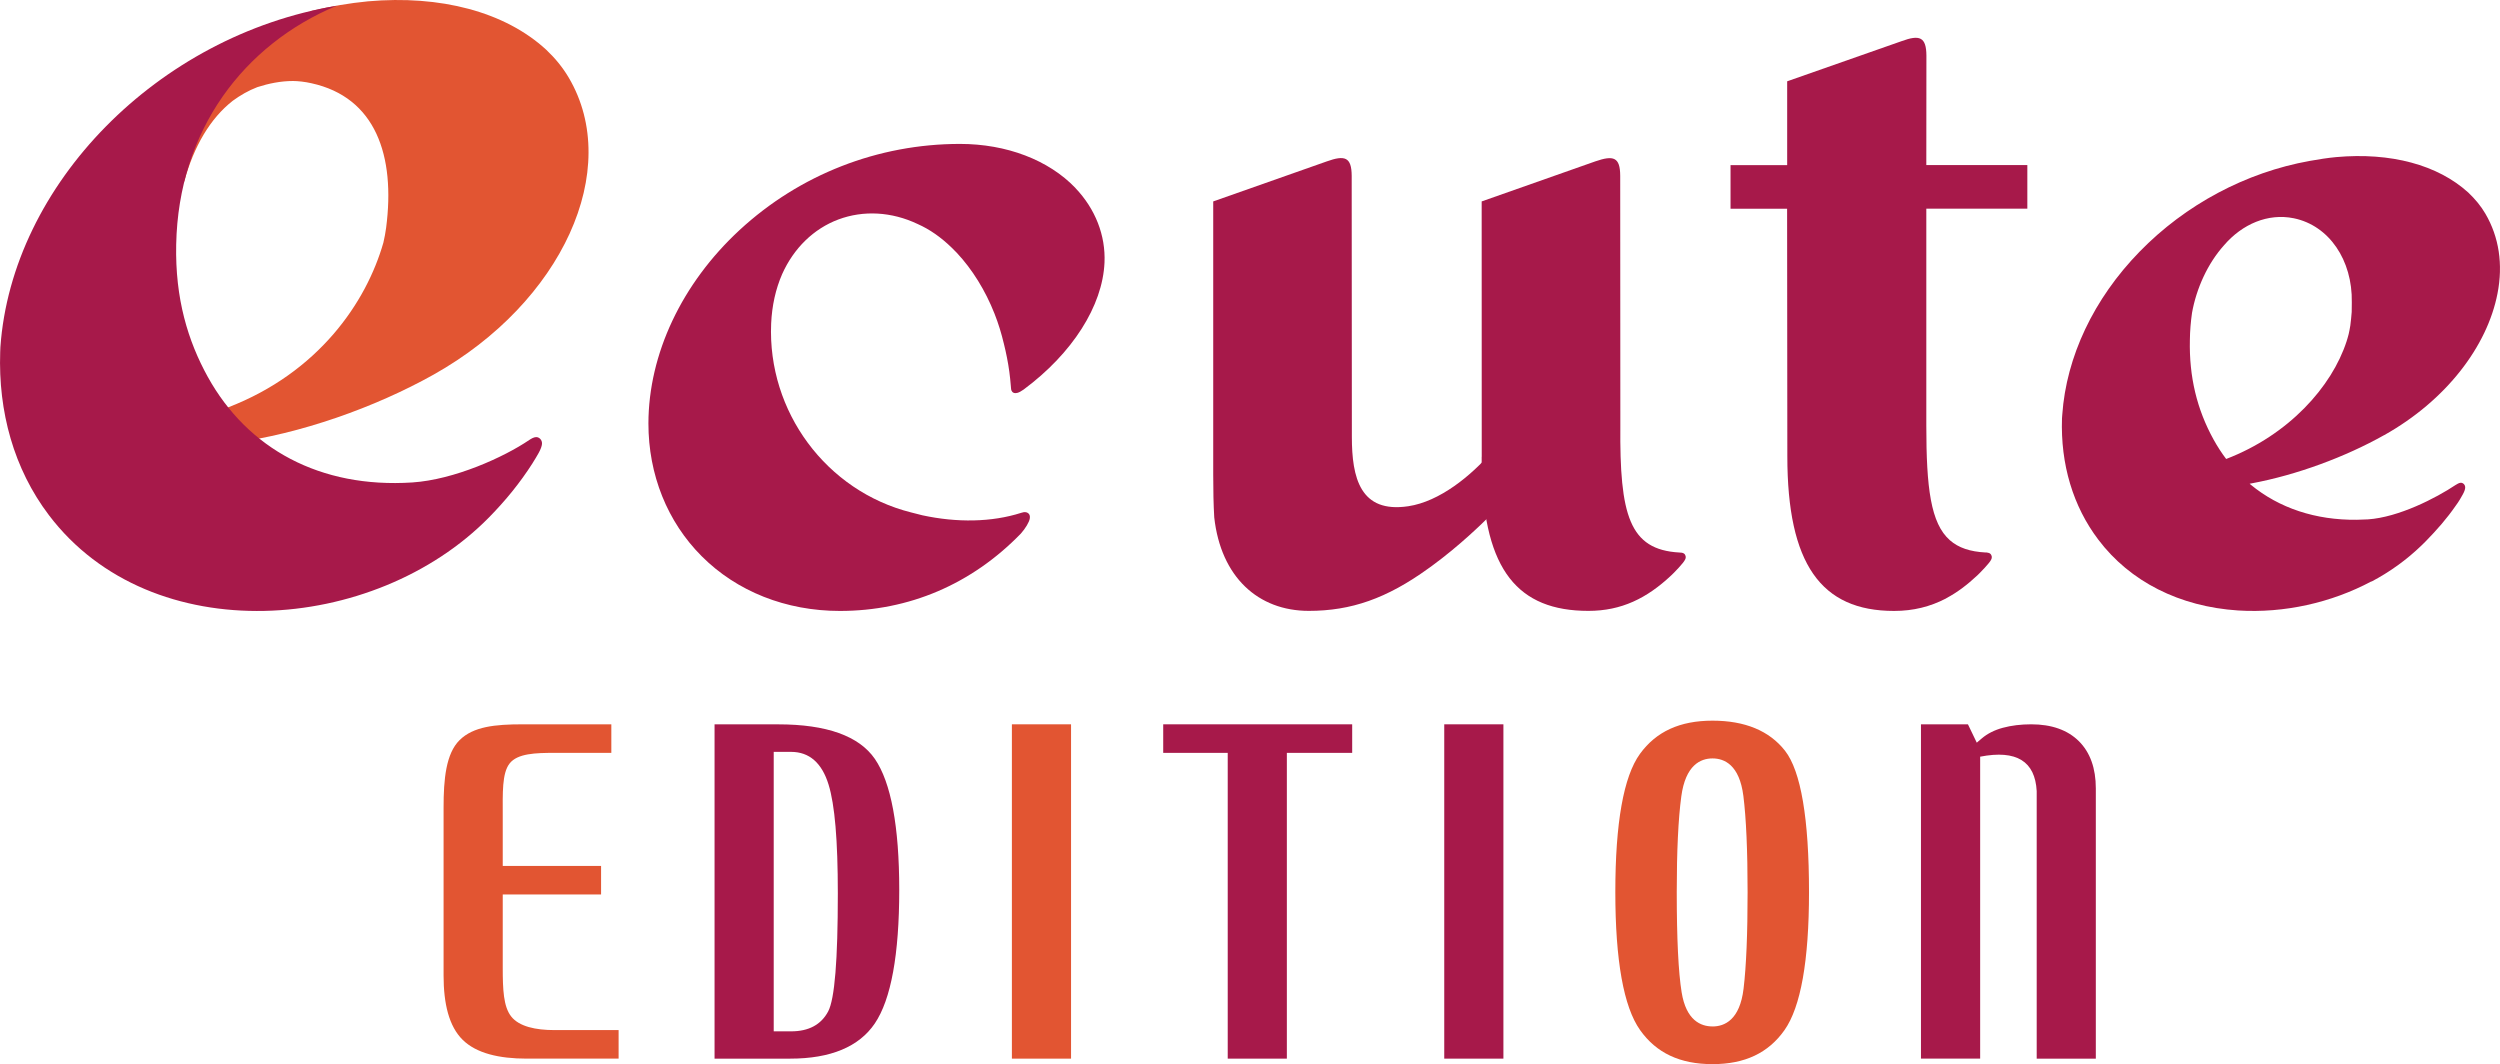 <?xml version="1.0" encoding="UTF-8"?>
<svg id="_レイヤー_2" data-name="レイヤー_2" xmlns="http://www.w3.org/2000/svg" viewBox="0 0 75.302 32.053">
  <defs>
    <style>
      .cls-1 {
        fill: #a7194a;
      }

      .cls-2 {
        fill: #e25532;
      }
    </style>
  </defs>
  <g id="_レイヤー_1-2" data-name="レイヤー_1">
    <g>
      <g>
        <path class="cls-1" d="M21.523,31.887h2.28c1.214,0,2.072-.357,2.547-1.06.489-.723.736-2.076.736-4.023,0-1.91-.248-3.238-.735-3.946-.475-.69-1.454-1.04-2.91-1.04h-1.918v10.07ZM23.828,31.064h-.523v-8.417h.523c.549,0,.929.333,1.13.988.187.607.278,1.678.278,3.273,0,2.02-.095,3.182-.29,3.555-.211.4-.586.602-1.117.602Z"/>
        <path class="cls-2" d="M30.479,31.887h1.782v-10.07h-1.782v10.07Z"/>
        <path class="cls-1" d="M36.979,31.887h1.782v-9.21h1.968v-.86h-5.692v.86h1.943v9.21Z"/>
        <path class="cls-1" d="M43.502,31.887h1.782v-10.07h-1.782v10.07Z"/>
        <path class="cls-2" d="M51.582,21.707c-.983,0-1.696.327-2.185,1-.493.679-.742,2.08-.742,4.164,0,2.06.251,3.459.746,4.156.49.691,1.203,1.026,2.181,1.026.972,0,1.681-.335,2.167-1.023.491-.695.74-2.095.74-4.159,0-2.212-.244-3.645-.723-4.258-.471-.601-1.206-.906-2.184-.906ZM51.582,30.917c-.35,0-.794-.179-.93-1.03-.098-.605-.147-1.62-.147-3.016,0-1.235.046-2.205.137-2.882.127-.946.581-1.145.94-1.145s.812.196.93,1.131c.084.668.127,1.643.127,2.897s-.04,2.231-.121,2.905c-.112.943-.572,1.141-.936,1.141Z"/>
        <path class="cls-1" d="M61.346,31.887h1.782v-8.14c0-.606-.171-1.084-.51-1.422-.34-.337-.823-.508-1.437-.508-.309,0-.596.035-.855.105-.249.067-.462.175-.632.319l-.152.129-.266-.553h-1.415v10.07h1.783v-9.095h0c1.099-.214,1.654.142,1.703,1.035v8.06Z"/>
        <path class="cls-2" d="M16.698,31.027c-.564,0-1.062-.106-1.301-.411-.233-.296-.254-.81-.254-1.471v-2.203h2.962v-.86h-2.962v-1.524c0-.661-.026-1.266.207-1.562.238-.304.786-.319,1.351-.319h1.713v-.86h-2.671c-.836,0-1.483.067-1.898.474-.413.406-.484,1.181-.484,2.028v5.066c0,.846.162,1.53.576,1.936.414.407,1.096.566,1.931.566h2.765v-.86h-1.934Z"/>
      </g>
      <g>
        <g>
          <g>
            <path class="cls-2" d="M7.01,13.34c2.026-.268,4.281-1.065,6.05-2.056,3.876-2.176,5.698-6.181,4.073-8.942-.183-.311-.413-.591-.68-.843C15.206.351,13.258-.152,11.085.04c-.57.055-1.116.15-1.685.285-3.04,1.416-4.044,4.185-4.429,5.704l.579-.565c.29-1.061.785-1.899,1.46-2.428.228-.166.473-.309.743-.412.339-.109.702-.184,1.071-.184.144,0,.362.023.554.067,1.938.424,2.536,2.182,2.252,4.356-.02.15-.048.297-.082.444-.514,1.803-1.956,3.916-4.686,4.967-.112.042-.202.085-.287.127l.435.94Z"/>
            <path class="cls-1" d="M16.148,13.166c-.068,0-.153.051-.208.088-.761.517-2.259,1.195-3.521,1.278-2.772.18-4.958-1.011-6.16-3.179-.597-1.082-.986-2.351-.952-3.988.069-3.455,2.046-6.027,4.832-7.191C4.749,1.072.356,5.56.012,10.455c0,0-.005.132-.006.148-.061,1.79.407,3.515,1.467,4.913,3.095,4.086,9.801,3.585,13.258.067.501-.511.927-1.032,1.314-1.637l-.003.003c.074-.114.132-.217.183-.306.062-.112.094-.205.1-.268.012-.127-.089-.212-.176-.209Z"/>
          </g>
          <path class="cls-1" d="M32.392,5.661c-.808-.843-2.076-1.326-3.476-1.326-2.47,0-4.827.921-6.639,2.594-1.741,1.611-2.742,3.733-2.746,5.824-.001,1.541.568,2.963,1.603,3.999,1.061,1.064,2.541,1.65,4.165,1.65,2.082,0,3.967-.804,5.45-2.33.141-.158.251-.347.268-.448.007-.055.009-.096-.022-.14-.054-.067-.14-.071-.236-.037-.89.285-1.937.299-2.976.074l-.338-.086c-2.556-.643-4.331-3.038-4.217-5.69.024-.54.136-1.042.332-1.491.35-.78.949-1.365,1.692-1.643.755-.282,1.606-.236,2.392.138.353.156.698.396,1.02.709l.157.158c.466.498.858,1.131,1.135,1.832.119.301.209.599.282.906.034.137.066.277.093.418.058.29.094.571.115.84.003.029.005.063.008.093.003.044.017.075.038.099.027.029.074.047.131.033l.003-.002c.005,0,.009,0,.012,0,.054-.012.119-.047.196-.102,1.468-1.089,2.378-2.518,2.435-3.824.036-.817-.275-1.615-.877-2.246Z"/>
          <path class="cls-1" d="M50.718,16.671c-.033-.023-.09-.029-.137-.029-1.505-.085-1.798-1.123-1.775-3.829l-.004-7.517c-.002-.567-.204-.624-.751-.435l-3.422,1.206.002,7.691h-.002v.424h.006c.07,2.99,1.087,4.218,3.209,4.218.994,0,1.761-.379,2.497-1.071.028-.027.054-.053.081-.079.104-.104.196-.208.277-.306v-.002c.026-.034.047-.065.06-.092.037-.072.008-.15-.042-.181Z"/>
          <path class="cls-1" d="M53.829,4.973h-1.704v1.315h1.704l.007,7.452c0,3.242,1.01,4.662,3.215,4.662.584,0,1.09-.13,1.561-.374.01-.005.016-.01.024-.016.322-.171.625-.402.924-.682.029-.027.054-.053.08-.079.104-.104.197-.208.278-.306v-.002c.028-.034.047-.065.06-.092.036-.072.008-.15-.04-.181-.022-.013-.049-.021-.079-.024l.003-.002c-.008-.001-.018-.001-.029-.003-.01,0-.02,0-.031,0-.461-.025-.81-.14-1.069-.368-.581-.509-.711-1.585-.711-3.461v-6.526h3.043v-1.315h-3.043l.003-3.295c-.003-.568-.208-.635-.749-.436l-3.445,1.209v2.521Z"/>
          <path class="cls-1" d="M71.81,13.109c1.88-1.054,3.109-2.685,3.416-4.265.173-.879.047-1.706-.364-2.407-.132-.228-.309-.441-.516-.638-.919-.834-2.332-1.215-3.98-1.067-.256.024-.515.065-.796.115-1.922.345-3.74,1.313-5.123,2.733-1.381,1.416-2.208,3.163-2.33,4.912,0,0-.008.105-.008.108-.047,1.386.333,2.651,1.095,3.656.953,1.263,2.449,2.018,4.211,2.132,1.388.087,2.806-.233,4.012-.875l.004.005c.557-.294,1.055-.654,1.499-1.081.004-.003.113-.112.14-.138.332-.34.632-.68.9-1.069.093-.123.156-.239.21-.335.047-.083.07-.153.073-.2.008-.093-.065-.154-.129-.154-.052,0-.122.043-.161.068-.587.392-1.714.973-2.639,1.035-.033,0-.259.011-.336.012h0c-1.237.014-2.337-.349-3.196-1.058l-.031-.028c.029-.004.054-.009.057-.01,1.368-.255,2.823-.796,3.993-1.453ZM67.054,13.825c-.138-.182-.265-.379-.377-.581-.505-.914-.741-1.896-.716-3.005.003-.274.026-.547.064-.814.133-.742.473-1.489.963-2.036.55-.641,1.326-.973,2.101-.815,1.066.218,1.772,1.263,1.749,2.532.002.093,0,.189-.003.288-.01.131-.023.266-.041.406,0,0-.038.249-.083.382-.01.034-.018.065-.03.099-.443,1.366-1.74,2.82-3.628,3.544Z"/>
        </g>
        <path class="cls-1" d="M44.94,13.602c-.627.728-1.577,1.505-2.521,1.646-1.45.218-1.7-.858-1.7-2.09l-.005-7.862c-.003-.567-.207-.629-.749-.435l-3.422,1.206v8.225c0,.478.008.908.031,1.292.2,1.799,1.324,2.816,2.848,2.816,1.272,0,2.348-.371,3.607-1.282.042-.03.111-.08.111-.08.818-.599,1.489-1.251,1.8-1.564v-1.873Z"/>
      </g>
    </g>
  </g>
</svg>
